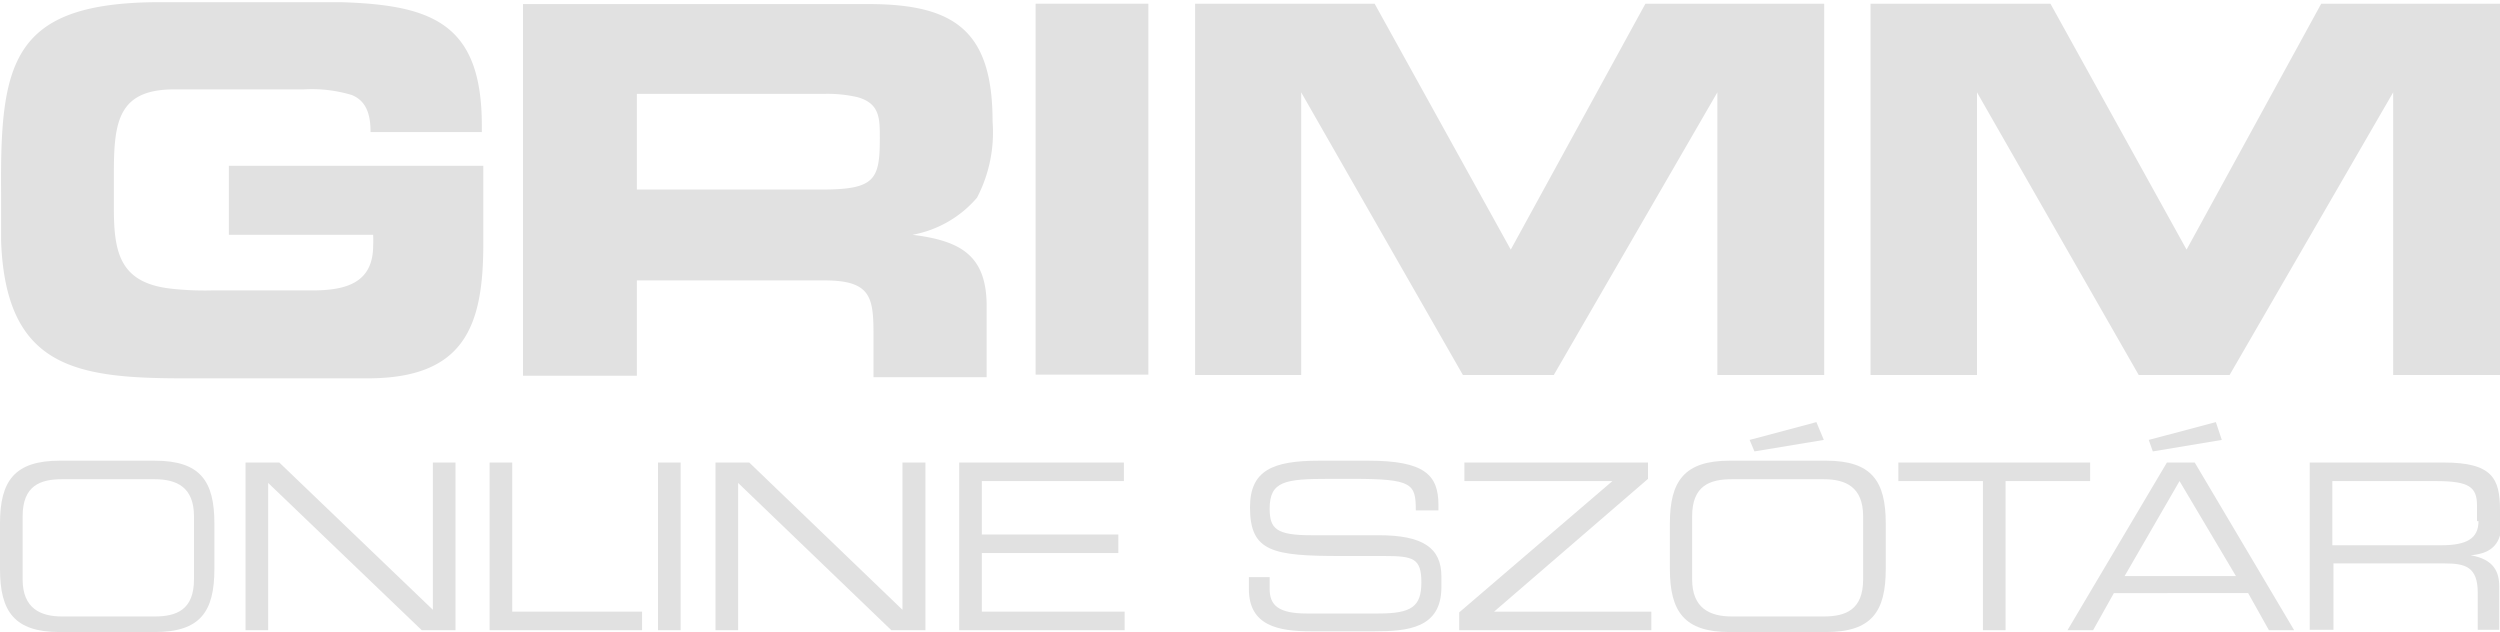 <svg xmlns="http://www.w3.org/2000/svg" viewBox="0 0 67.4 17.04">
  <defs>
    <style>
      .a {
        fill: #e1e1e1;
      }
    </style>
  </defs>
  <title>Grimm logó</title>
  <g>
    <path class="a" d="M8,6.71h6.86c0,.7,0,1.39,0,2.1,0,2.2-.49,3.63-3.12,3.63H8.37l-1.58,0c-2.92,0-4.8-.29-4.93-3.69,0-.42,0-.84,0-1.26C1.83,4,2.1,2.36,5.94,2.3l2.28,0h.84c.67,0,1.36,0,2,0,2.44.08,3.76.59,3.76,3.32v.18h-3c0-.41-.08-.83-.51-1a3.74,3.74,0,0,0-1.29-.15H6.55C5,4.64,4.9,5.54,4.9,6.93v.93c0,1.2.17,2,1.52,2.16a8.1,8.1,0,0,0,1.11.05h2.71c.9,0,1.65-.19,1.65-1.21a2.81,2.81,0,0,0,0-.29H8Z" transform="translate(-1.83 -2.24)"/>
    <path class="a" d="M23.58,7.35H24c1.43,0,1.55-.28,1.55-1.39,0-.53,0-.93-.6-1.1a3.62,3.62,0,0,0-.87-.09H19V7.35Zm-7.65-5h9.32c2.35,0,3.34.75,3.34,3.17a3.81,3.81,0,0,1-.42,2.05,3,3,0,0,1-1.74,1c1.28.16,2,.54,2,1.92v1.92H25.38v-1c0-1.1,0-1.61-1.32-1.61H19v2.57H15.93Z" transform="translate(-1.83 -2.24)"/>
  </g>
  <rect class="a" x="27.92" y="0.1" width="3.04" height="10"/>
  <polygon class="a" points="49.18 10.11 46.3 10.11 46.3 2.49 41.89 10.11 39.44 10.11 35.08 2.49 35.08 10.11 32.22 10.11 32.22 0.1 37.06 0.1 40.73 6.73 44.36 0.1 49.18 0.1 49.18 10.11"/>
  <polygon class="a" points="67.4 10.11 64.52 10.11 64.52 2.49 60.11 10.11 57.66 10.11 53.3 2.49 53.3 10.11 50.43 10.11 50.43 0.1 55.28 0.1 58.95 6.73 62.58 0.1 67.4 0.1 67.4 10.11"/>
  <path class="a" d="M6,15.16H3.5c-.58,0-1.06.17-1.06,1v1.7c0,.78.48,1,1.06,1H6c.59,0,1.06-.18,1.06-1v-1.7c0-.79-.47-1-1.06-1m-2.54-.5H6c1.23,0,1.61.55,1.61,1.69v1.23c0,1.15-.38,1.7-1.61,1.7H3.44c-1.22,0-1.61-.55-1.61-1.7V16.35c0-1.14.39-1.69,1.61-1.69" transform="translate(-1.83 -2.24)"/>
  <polygon class="a" points="7.53 12.47 11.67 16.44 11.67 12.47 12.28 12.47 12.28 16.99 11.37 16.99 7.23 13.02 7.23 16.99 6.62 16.99 6.62 12.47 7.53 12.47"/>
  <polygon class="a" points="13.81 12.47 13.81 16.49 17.31 16.49 17.31 16.99 13.2 16.99 13.2 12.47 13.81 12.47"/>
  <rect class="a" x="17.74" y="12.47" width="0.61" height="4.52"/>
  <polygon class="a" points="20.2 12.47 24.33 16.44 24.33 12.47 24.95 12.47 24.95 16.99 24.03 16.99 19.9 13.02 19.9 16.99 19.29 16.99 19.29 12.47 20.2 12.47"/>
  <polygon class="a" points="30.3 12.47 30.3 12.97 26.47 12.97 26.47 14.41 30.15 14.41 30.15 14.91 26.47 14.91 26.47 16.49 30.32 16.49 30.32 16.99 25.86 16.99 25.86 12.47 30.3 12.47"/>
  <path class="a" d="M36.06,17.8v.32c0,.44.24.66,1,.66H39c.89,0,1.15-.19,1.15-.84s-.22-.71-1-.71H38c-1.86,0-2.47-.11-2.47-1.31,0-1,.61-1.26,1.87-1.26h1.32c1.51,0,1.89.38,1.89,1.19V16H40c0-.72-.09-.85-1.69-.85h-.65c-1.18,0-1.6.06-1.6.8,0,.54.17.72,1.12.72H39c1.19,0,1.69.34,1.69,1.11v.29c0,1.11-.91,1.19-1.81,1.19h-1.7c-.89,0-1.68-.15-1.68-1.14V17.8Z" transform="translate(-1.83 -2.24)"/>
  <polygon class="a" points="43.47 12.97 39.48 12.97 39.48 12.47 44.43 12.47 44.43 12.91 40.28 16.49 44.52 16.49 44.52 16.99 39.34 16.99 39.34 16.51 43.47 12.97"/>
  <path class="a" d="M51,14.1l-1.87.31L49,14.1l1.8-.48Zm0,1.06H48.52c-.59,0-1.07.17-1.07,1v1.7c0,.78.48,1,1.07,1H51c.59,0,1.06-.18,1.06-1v-1.7c0-.79-.47-1-1.06-1m-2.54-.5h2.6c1.23,0,1.61.55,1.61,1.69v1.23c0,1.15-.38,1.7-1.61,1.7h-2.6c-1.22,0-1.61-.55-1.61-1.7V16.35c0-1.14.39-1.69,1.61-1.69" transform="translate(-1.83 -2.24)"/>
  <polygon class="a" points="51.18 12.97 51.18 12.47 56.35 12.47 56.35 12.97 54.07 12.97 54.07 16.99 53.46 16.99 53.46 12.97 51.18 12.97"/>
  <path class="a" d="M61.73,14.1l-1.86.31-.11-.31,1.81-.48Zm-2.62,3.67h3l-1.52-2.56ZM61,14.71l2.68,4.52H63l-.56-1H58.82l-.56,1h-.69l2.68-4.52Z" transform="translate(-1.83 -2.24)"/>
  <path class="a" d="M68.61,16.29v-.42c0-.5-.21-.66-1.11-.66H64.71v1.73h2.94c.68,0,1-.18,1-.65m.62-.3v.36c0,.64-.37.82-.83.86h0c.62.11.77.44.77.85v1.16h-.58v-1c0-.7-.34-.79-.89-.79h-3v1.79H64.1V14.71h3.62c1.3,0,1.51.43,1.51,1.28" transform="translate(-1.83 -2.24)"/>
</svg>
